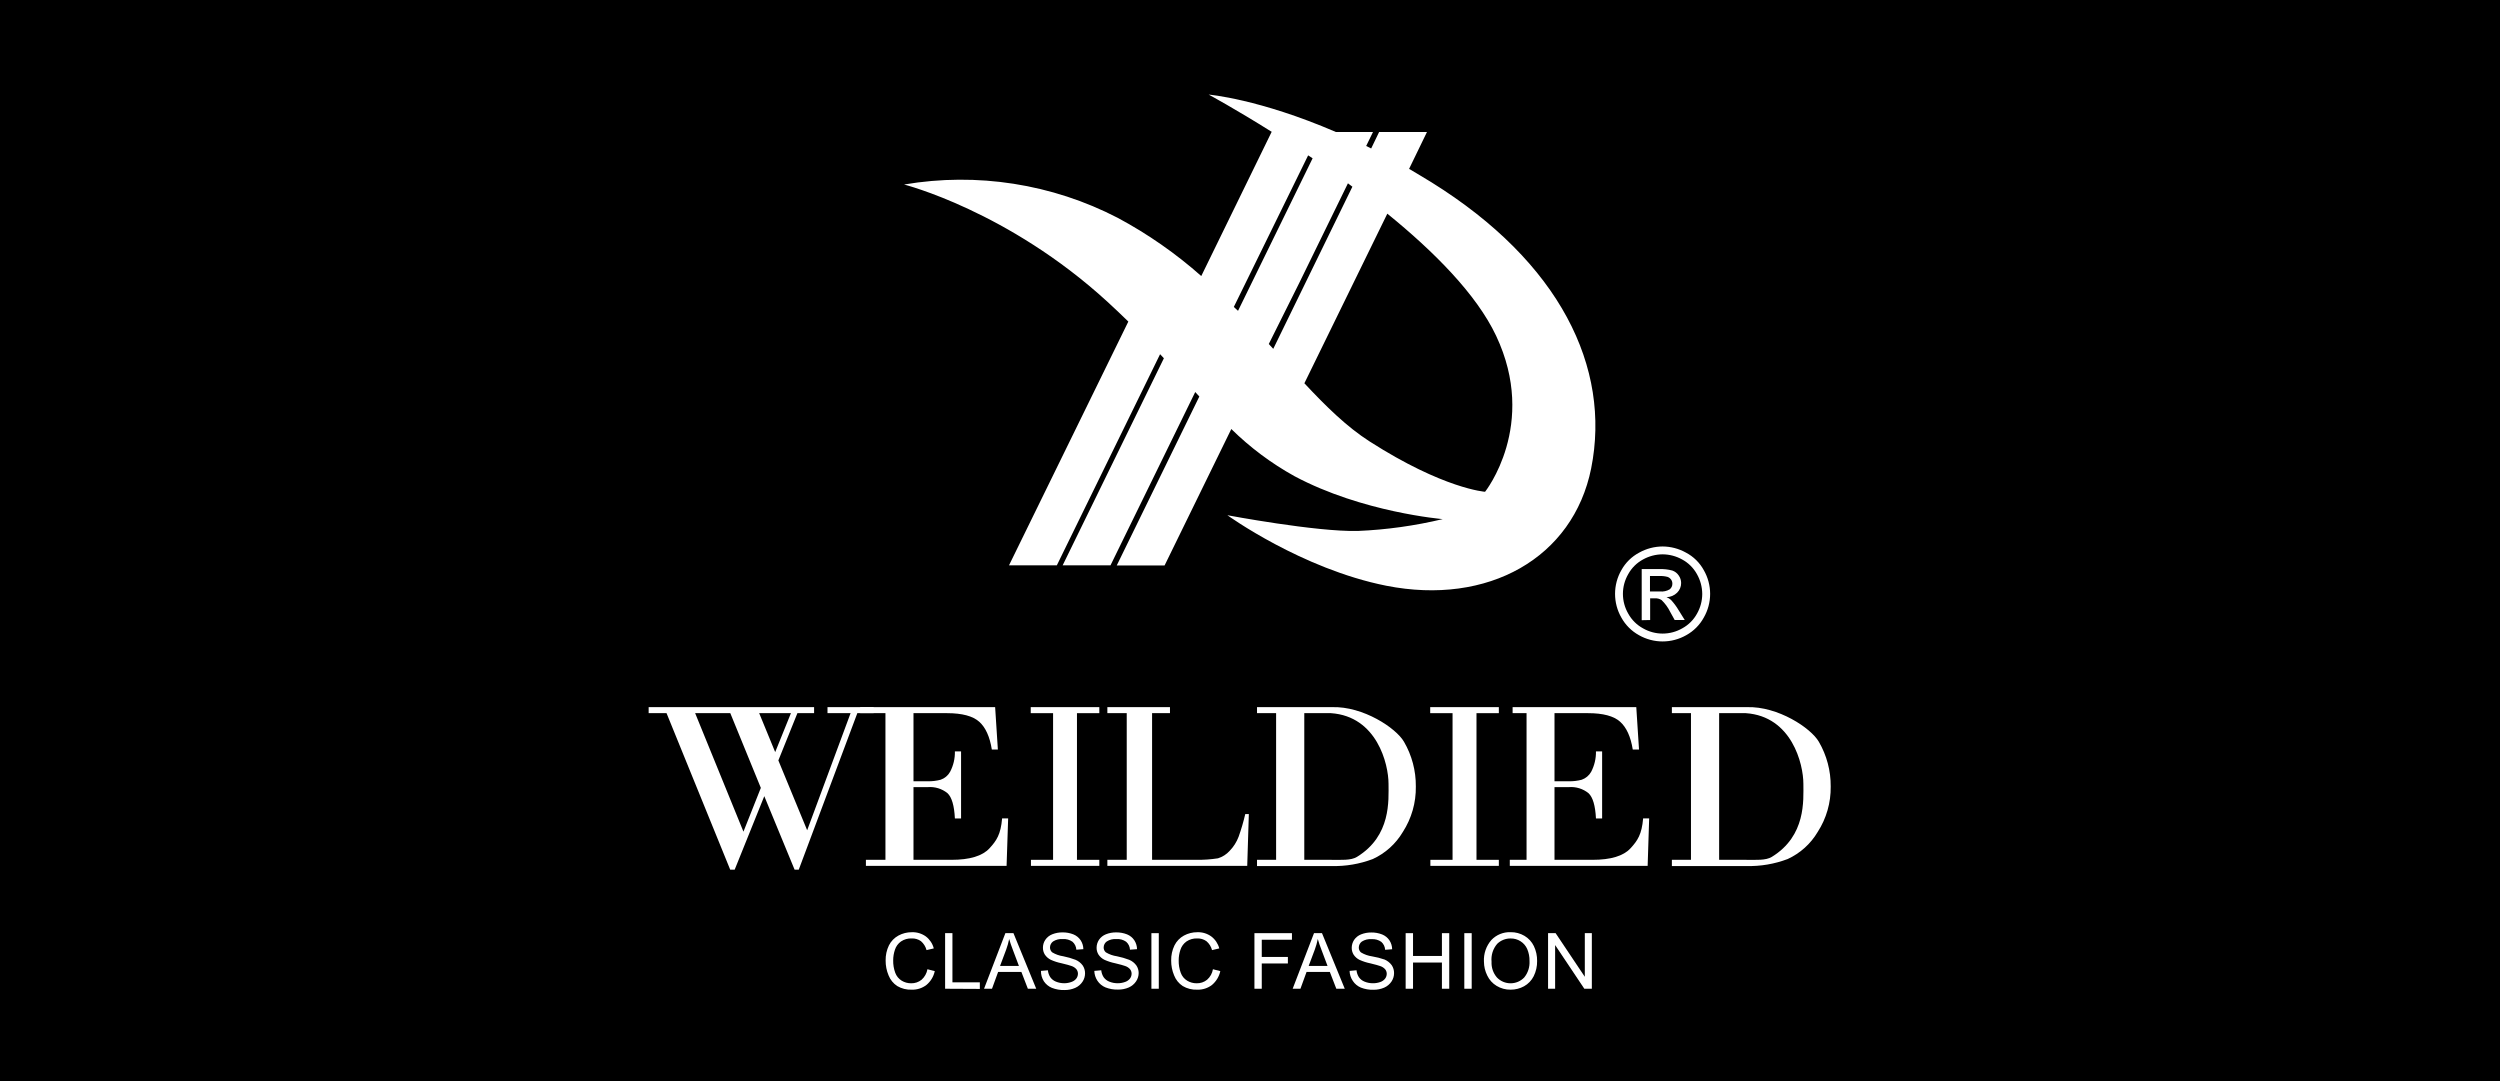 <?xml version="1.0" encoding="UTF-8"?> <svg xmlns="http://www.w3.org/2000/svg" width="185" height="80" viewBox="0 0 185 80" fill="none"><rect x="0" y="0" width="185" height="80" fill="#808080" stroke="none"/><g clip-path="url(#clip0_4209_16)"><rect width="185" height="80" fill="black"></rect><path d="M57.599 56.272L59.73 61.44L62.943 52.774H61.235V52.328H64.65V52.774H63.442L59.108 64.355H58.8L56.557 58.916L54.366 64.355H54.035L49.324 52.774H48V52.328H60.243V52.774H59.008L57.599 56.272ZM55.015 61.543L56.302 58.303L54.042 52.774H51.441L55.015 61.543ZM56.179 52.774L57.364 55.656L58.529 52.774H56.179Z" fill="white"></path><path d="M67.598 52.774V57.814H68.657C68.977 57.821 69.297 57.783 69.606 57.701C69.905 57.598 70.155 57.389 70.308 57.112C70.552 56.647 70.674 56.128 70.662 55.603H71.119V60.567H70.662C70.616 59.62 70.434 58.997 70.116 58.697C69.706 58.365 69.183 58.204 68.657 58.247H67.598V63.627H70.407C71.762 63.627 72.7 63.343 73.223 62.774C73.746 62.205 74.057 61.745 74.156 60.56H74.603L74.487 64.074H64.077V63.627H65.523V52.774H63.657V52.328H73.64L73.842 55.464H73.395C73.243 54.511 72.931 53.825 72.459 53.406C71.987 52.987 71.198 52.776 70.093 52.774H67.598Z" fill="white"></path><path d="M115.033 52.774V57.814H116.096C116.416 57.821 116.735 57.783 117.045 57.701C117.343 57.597 117.593 57.388 117.747 57.112C117.989 56.647 118.111 56.128 118.101 55.603H118.557V60.567H118.101C118.054 59.62 117.871 58.997 117.551 58.697C117.142 58.366 116.621 58.205 116.096 58.247H115.033V63.627H117.843C119.199 63.627 120.136 63.343 120.658 62.774C121.181 62.205 121.492 61.745 121.592 60.56H122.038L121.926 64.074H111.725V63.627H112.965V52.774H111.933V52.328H121.085L121.287 55.464H120.824C120.672 54.511 120.357 53.827 119.887 53.406C119.418 52.986 118.623 52.774 117.522 52.774H115.033Z" fill="white"></path><path d="M77.928 63.627V52.774H76.274V52.328H81.35V52.774H79.695V63.627H81.35V64.074H76.29V63.627H77.928Z" fill="white"></path><path d="M107.489 63.627V52.774H105.835V52.328H110.914V52.774H109.26V63.627H110.914V64.074H105.848V63.627H107.489Z" fill="white"></path><path d="M85.254 52.774V63.627H88.513C89.055 63.636 89.596 63.598 90.131 63.515C90.464 63.412 90.763 63.221 90.995 62.962C91.285 62.664 91.51 62.309 91.657 61.92C91.853 61.37 92.018 60.808 92.15 60.239H92.414L92.295 64.074H81.945V63.627H83.378V52.774H81.945V52.328H86.578V52.774H85.254Z" fill="white"></path><path d="M94.432 63.627V52.774H93.019V52.328H98.562C100.878 52.255 103.313 53.879 103.896 54.892C104.48 55.896 104.783 57.039 104.772 58.201C104.791 59.393 104.456 60.564 103.81 61.566C103.29 62.443 102.516 63.142 101.589 63.568C100.613 63.939 99.573 64.115 98.529 64.087H93.019V63.627H94.432ZM96.517 52.774V63.627H98.456C99.257 63.627 99.968 63.683 100.415 63.409C102.959 61.85 102.751 59.213 102.751 57.999C102.751 56.54 101.897 53.009 98.492 52.774H96.517Z" fill="white"></path><path d="M125.132 63.627V52.774H123.719V52.328H129.261C131.577 52.255 134.012 53.879 134.595 54.892C135.179 55.896 135.482 57.039 135.472 58.201C135.49 59.393 135.155 60.564 134.509 61.566C133.99 62.443 133.215 63.142 132.289 63.568C131.312 63.939 130.272 64.115 129.228 64.087H123.719V63.627H125.132ZM127.216 52.774V63.627H129.155C129.956 63.627 130.667 63.683 131.114 63.409C133.658 61.85 133.45 59.213 133.45 57.999C133.45 56.54 132.596 53.009 129.192 52.774H127.216Z" fill="white"></path><path d="M68.63 71.724L69.173 71.863C69.089 72.263 68.872 72.623 68.558 72.885C68.247 73.124 67.864 73.248 67.472 73.236C67.093 73.253 66.717 73.159 66.39 72.965C66.103 72.775 65.881 72.501 65.755 72.18C65.608 71.832 65.534 71.457 65.537 71.079C65.529 70.691 65.612 70.306 65.781 69.957C65.936 69.649 66.181 69.397 66.483 69.232C66.787 69.066 67.129 68.981 67.476 68.984C67.847 68.971 68.213 69.081 68.515 69.298C68.804 69.519 69.01 69.83 69.1 70.182L68.564 70.308C68.496 70.05 68.352 69.82 68.151 69.646C67.951 69.505 67.71 69.434 67.466 69.444C67.184 69.432 66.906 69.511 66.672 69.669C66.46 69.819 66.304 70.034 66.225 70.281C66.139 70.535 66.095 70.801 66.096 71.069C66.089 71.381 66.141 71.692 66.248 71.985C66.336 72.228 66.504 72.435 66.725 72.571C66.935 72.698 67.177 72.765 67.423 72.763C67.704 72.771 67.979 72.678 68.197 72.501C68.425 72.298 68.578 72.024 68.63 71.724Z" fill="white"></path><path d="M69.938 73.167V69.054H70.48V72.693H72.508V73.18L69.938 73.167Z" fill="white"></path><path d="M72.819 73.167L74.398 69.054H74.996L76.681 73.167H76.062L75.582 71.922H73.862L73.408 73.167H72.819ZM74.004 71.479H75.4L74.97 70.338C74.838 70.007 74.742 69.709 74.679 69.487C74.625 69.754 74.551 70.016 74.457 70.271L74.004 71.479Z" fill="white"></path><path d="M77.031 71.846L77.544 71.8C77.561 71.98 77.62 72.153 77.716 72.306C77.819 72.454 77.963 72.569 78.13 72.637C78.33 72.72 78.545 72.762 78.762 72.76C78.945 72.758 79.127 72.725 79.298 72.66C79.439 72.612 79.562 72.524 79.652 72.406C79.727 72.304 79.767 72.181 79.768 72.055C79.768 71.935 79.728 71.819 79.655 71.724C79.556 71.611 79.428 71.528 79.285 71.482C79.176 71.439 78.931 71.373 78.554 71.281C78.28 71.225 78.014 71.14 77.76 71.026C77.582 70.939 77.43 70.806 77.319 70.642C77.224 70.488 77.174 70.31 77.177 70.129C77.176 69.922 77.237 69.719 77.353 69.547C77.479 69.361 77.659 69.218 77.869 69.136C78.109 69.041 78.365 68.994 78.623 68.997C78.899 68.993 79.174 69.042 79.43 69.143C79.648 69.231 79.835 69.382 79.966 69.576C80.096 69.773 80.166 70.003 80.168 70.238L79.649 70.278C79.643 70.166 79.615 70.056 79.566 69.955C79.517 69.854 79.448 69.763 79.364 69.689C79.155 69.542 78.901 69.472 78.646 69.49C78.393 69.47 78.139 69.533 77.925 69.669C77.856 69.72 77.8 69.785 77.761 69.861C77.722 69.937 77.701 70.021 77.7 70.106C77.698 70.175 77.711 70.244 77.74 70.308C77.767 70.371 77.809 70.428 77.862 70.473C78.113 70.624 78.392 70.723 78.683 70.764C78.993 70.826 79.297 70.913 79.593 71.026C79.804 71.115 79.987 71.26 80.122 71.446C80.237 71.619 80.297 71.823 80.294 72.032C80.293 72.252 80.228 72.467 80.105 72.65C79.972 72.85 79.785 73.007 79.566 73.104C79.316 73.213 79.045 73.267 78.772 73.263C78.452 73.272 78.133 73.217 77.836 73.1C77.594 72.999 77.388 72.829 77.243 72.611C77.1 72.382 77.026 72.116 77.031 71.846Z" fill="white"></path><path d="M80.979 71.846L81.492 71.8C81.509 71.98 81.568 72.153 81.664 72.306C81.767 72.454 81.91 72.569 82.078 72.637C82.278 72.72 82.493 72.762 82.71 72.76C82.9 72.761 83.09 72.727 83.269 72.66C83.409 72.612 83.532 72.524 83.623 72.406C83.698 72.304 83.738 72.181 83.739 72.055C83.739 71.935 83.699 71.819 83.626 71.724C83.527 71.611 83.399 71.528 83.255 71.482C83.146 71.439 82.901 71.373 82.524 71.281C82.251 71.225 81.985 71.14 81.73 71.026C81.552 70.939 81.4 70.806 81.29 70.642C81.194 70.488 81.145 70.31 81.148 70.129C81.149 69.922 81.21 69.72 81.323 69.547C81.45 69.361 81.63 69.218 81.839 69.136C82.079 69.041 82.336 68.994 82.594 68.997C82.87 68.993 83.144 69.042 83.401 69.143C83.619 69.23 83.806 69.382 83.937 69.576C84.066 69.773 84.137 70.003 84.142 70.238L83.619 70.278C83.614 70.166 83.585 70.056 83.537 69.955C83.488 69.854 83.419 69.763 83.335 69.689C83.126 69.542 82.872 69.472 82.617 69.49C82.364 69.47 82.112 69.532 81.899 69.669C81.829 69.719 81.772 69.784 81.733 69.86C81.693 69.936 81.672 70.02 81.671 70.106C81.668 70.175 81.682 70.244 81.71 70.308C81.738 70.371 81.78 70.428 81.833 70.473C82.084 70.624 82.363 70.723 82.653 70.764C82.963 70.826 83.268 70.913 83.563 71.026C83.775 71.115 83.958 71.26 84.093 71.446C84.202 71.609 84.261 71.802 84.261 71.999C84.261 72.219 84.195 72.434 84.073 72.617C83.94 72.816 83.752 72.974 83.533 73.071C83.283 73.18 83.012 73.234 82.739 73.229C82.419 73.239 82.101 73.184 81.803 73.067C81.561 72.966 81.355 72.796 81.211 72.578C81.066 72.361 80.986 72.107 80.979 71.846Z" fill="white"></path><path d="M85.204 73.167V69.054H85.75V73.167H85.204Z" fill="white"></path><path d="M89.757 71.724L90.303 71.863C90.217 72.262 90 72.622 89.688 72.885C89.377 73.125 88.992 73.249 88.599 73.236C88.22 73.253 87.844 73.159 87.517 72.965C87.23 72.775 87.01 72.501 86.885 72.18C86.738 71.832 86.664 71.457 86.667 71.079C86.659 70.691 86.743 70.306 86.912 69.957C87.066 69.65 87.309 69.398 87.61 69.232C87.915 69.067 88.256 68.982 88.603 68.984C88.973 68.97 89.338 69.081 89.638 69.299C89.927 69.519 90.135 69.83 90.227 70.182L89.691 70.308C89.624 70.049 89.478 69.818 89.274 69.646C89.074 69.505 88.834 69.434 88.59 69.444C88.309 69.433 88.032 69.512 87.799 69.669C87.587 69.819 87.431 70.034 87.352 70.281C87.266 70.535 87.222 70.801 87.223 71.069C87.216 71.381 87.267 71.692 87.375 71.985C87.462 72.229 87.63 72.436 87.852 72.571C88.062 72.698 88.304 72.765 88.55 72.763C88.831 72.771 89.106 72.679 89.324 72.501C89.554 72.3 89.707 72.025 89.757 71.724Z" fill="white"></path><path d="M92.828 73.167V69.054H95.604V69.54H93.37V70.814H95.303V71.297H93.37V73.167H92.828Z" fill="white"></path><path d="M95.657 73.167L97.236 69.054H97.828L99.512 73.167H98.887L98.407 71.922H96.686L96.233 73.167H95.657ZM96.842 71.479H98.238L97.808 70.338C97.676 70.007 97.58 69.709 97.517 69.487C97.463 69.754 97.389 70.016 97.295 70.271L96.842 71.479Z" fill="white"></path><path d="M99.869 71.847L100.382 71.8C100.399 71.98 100.458 72.153 100.554 72.306C100.657 72.455 100.801 72.57 100.968 72.637C101.168 72.721 101.383 72.762 101.6 72.76C101.787 72.762 101.973 72.731 102.149 72.667C102.29 72.619 102.413 72.53 102.503 72.412C102.578 72.311 102.618 72.188 102.619 72.062C102.619 71.942 102.579 71.826 102.506 71.731C102.407 71.618 102.279 71.534 102.136 71.489C102.026 71.446 101.782 71.38 101.404 71.287C101.131 71.232 100.865 71.147 100.61 71.032C100.432 70.946 100.281 70.813 100.17 70.649C100.075 70.495 100.025 70.317 100.028 70.136C100.029 69.929 100.09 69.727 100.203 69.553C100.33 69.368 100.51 69.225 100.72 69.143C100.96 69.048 101.216 69.001 101.474 69.004C101.75 68.999 102.024 69.049 102.281 69.15C102.499 69.238 102.685 69.389 102.817 69.583C102.947 69.78 103.017 70.01 103.019 70.245L102.5 70.285C102.494 70.173 102.466 70.063 102.417 69.962C102.368 69.86 102.299 69.77 102.215 69.696C102.006 69.549 101.752 69.479 101.497 69.497C101.244 69.477 100.99 69.539 100.776 69.676C100.707 69.726 100.651 69.792 100.612 69.868C100.573 69.944 100.552 70.028 100.551 70.113C100.549 70.182 100.562 70.251 100.59 70.315C100.618 70.378 100.66 70.435 100.713 70.48C100.964 70.631 101.243 70.73 101.533 70.771C101.848 70.823 102.158 70.902 102.46 71.006C102.671 71.096 102.854 71.241 102.989 71.426C103.104 71.6 103.164 71.804 103.161 72.012C103.161 72.232 103.095 72.447 102.973 72.631C102.84 72.83 102.653 72.987 102.433 73.084C102.183 73.193 101.912 73.247 101.639 73.243C101.319 73.253 101.001 73.198 100.703 73.081C100.461 72.98 100.255 72.809 100.111 72.591C99.96 72.371 99.876 72.113 99.869 71.847Z" fill="white"></path><path d="M104.018 73.167V69.054H104.564V70.741H106.702V69.054H107.244V73.167H106.702V71.228H104.564V73.167H104.018Z" fill="white"></path><path d="M108.359 73.167V69.054H108.905V73.167H108.359Z" fill="white"></path><path d="M109.812 71.165C109.779 70.578 109.976 70.002 110.362 69.56C110.544 69.368 110.765 69.217 111.011 69.117C111.256 69.018 111.52 68.971 111.784 68.981C112.145 68.975 112.5 69.069 112.81 69.252C113.113 69.431 113.356 69.696 113.508 70.013C113.671 70.357 113.753 70.734 113.746 71.115C113.753 71.504 113.667 71.888 113.495 72.237C113.337 72.552 113.088 72.813 112.78 72.984C112.476 73.151 112.134 73.237 111.788 73.236C111.422 73.242 111.061 73.145 110.749 72.955C110.448 72.774 110.207 72.508 110.057 72.19C109.898 71.872 109.814 71.521 109.812 71.165ZM110.375 71.165C110.352 71.592 110.495 72.012 110.775 72.336C110.906 72.471 111.062 72.579 111.235 72.653C111.408 72.726 111.595 72.764 111.783 72.764C111.971 72.764 112.157 72.726 112.33 72.653C112.503 72.579 112.66 72.471 112.79 72.336C113.072 71.991 113.212 71.552 113.184 71.108C113.19 70.807 113.133 70.508 113.015 70.231C112.912 69.993 112.739 69.791 112.519 69.653C112.299 69.513 112.044 69.442 111.784 69.447C111.601 69.445 111.419 69.478 111.248 69.547C111.078 69.615 110.923 69.716 110.792 69.844C110.636 70.026 110.519 70.237 110.447 70.465C110.376 70.693 110.351 70.933 110.375 71.171V71.165Z" fill="white"></path><path d="M114.557 73.167V69.054H115.116L117.276 72.283V69.054H117.796V73.167H117.24L115.079 69.934V73.167H114.557Z" fill="white"></path><path d="M123.027 40.439C123.633 40.441 124.229 40.597 124.758 40.892C125.318 41.185 125.778 41.638 126.081 42.193C126.388 42.726 126.55 43.331 126.55 43.946C126.55 44.562 126.388 45.166 126.081 45.7C125.78 46.249 125.329 46.701 124.781 47.004C124.248 47.307 123.646 47.467 123.032 47.467C122.419 47.467 121.817 47.307 121.284 47.004C120.734 46.701 120.282 46.249 119.98 45.7C119.674 45.166 119.514 44.562 119.514 43.946C119.514 43.331 119.674 42.727 119.98 42.193C120.285 41.639 120.745 41.187 121.304 40.892C121.831 40.598 122.424 40.443 123.027 40.439ZM123.027 41.021C122.524 41.024 122.029 41.154 121.588 41.398C121.125 41.647 120.744 42.024 120.49 42.484C120.232 42.928 120.096 43.433 120.096 43.946C120.096 44.46 120.232 44.965 120.49 45.409C120.741 45.867 121.119 46.244 121.578 46.494C122.021 46.75 122.524 46.885 123.036 46.885C123.547 46.885 124.05 46.75 124.493 46.494C124.952 46.244 125.328 45.867 125.579 45.409C125.831 44.965 125.965 44.464 125.966 43.953C125.963 43.438 125.827 42.932 125.572 42.484C125.318 42.024 124.936 41.647 124.473 41.398C124.031 41.153 123.534 41.023 123.027 41.021ZM121.486 45.895V42.113H122.786C123.11 42.099 123.435 42.135 123.749 42.219C123.944 42.285 124.112 42.414 124.225 42.586C124.341 42.748 124.403 42.941 124.404 43.139C124.406 43.273 124.38 43.406 124.329 43.53C124.278 43.654 124.202 43.766 124.106 43.86C123.896 44.066 123.616 44.184 123.322 44.191C123.444 44.238 123.556 44.306 123.653 44.393C123.865 44.623 124.053 44.875 124.212 45.144L124.672 45.882H123.927L123.597 45.286C123.437 44.958 123.221 44.66 122.958 44.406C122.813 44.311 122.641 44.266 122.468 44.277H122.111V45.882L121.486 45.895ZM122.098 43.768H122.839C123.09 43.794 123.343 43.738 123.56 43.609C123.623 43.559 123.673 43.496 123.707 43.423C123.741 43.351 123.757 43.272 123.755 43.192C123.757 43.084 123.725 42.979 123.663 42.891C123.598 42.8 123.509 42.731 123.405 42.692C123.205 42.638 122.999 42.615 122.793 42.626H122.098V43.768Z" fill="white"></path><path d="M105.927 13.489C105.368 13.138 104.816 12.827 104.273 12.496L105.597 9.766H102.056L101.467 10.987L101.097 10.802L101.603 9.766H98.853C93.159 7.308 89.443 7 89.443 7C89.443 7 91.388 8.049 94.122 9.766H94.098L88.894 20.427C87.011 18.759 84.94 17.315 82.723 16.126C77.857 13.604 72.303 12.736 66.9 13.654C66.9 13.654 74.596 15.603 81.945 22.326C82.483 22.821 83.001 23.31 83.497 23.796L74.666 41.835H78.206L85.846 26.211C85.939 26.31 86.031 26.413 86.127 26.512L78.636 41.835H82.177L88.447 29.01C88.549 29.119 88.652 29.225 88.751 29.341L82.64 41.842H86.18L91.117 31.747C92.508 33.115 94.079 34.289 95.786 35.234C100.805 37.918 106.761 38.414 106.761 38.414C104.699 38.908 102.593 39.202 100.474 39.291C97.384 39.364 90.826 38.126 90.826 38.126C90.826 38.126 96.319 42.097 102.582 43.344C110.113 44.836 116.416 41.289 117.747 34.658C119.235 27.19 115.434 19.405 105.927 13.489ZM92.169 20.947L96.802 11.497L97.133 11.715L91.614 23.001C91.567 22.952 91.352 22.763 91.302 22.714L92.169 20.947ZM96.14 20.947L99.747 13.565L100.077 13.816L94.221 25.814L93.89 25.457L96.14 20.947ZM109.898 36.392C109.898 36.392 106.834 36.181 101.345 32.663C99.667 31.588 98.122 30.072 96.524 28.362L102.662 15.811C106.103 18.607 109.256 21.767 110.709 24.841C113.832 31.446 109.895 36.392 109.895 36.392H109.898Z" fill="white"></path></g><defs><clipPath id="clip0_4209_16"><rect width="185" height="80" fill="white"></rect></clipPath></defs></svg> 